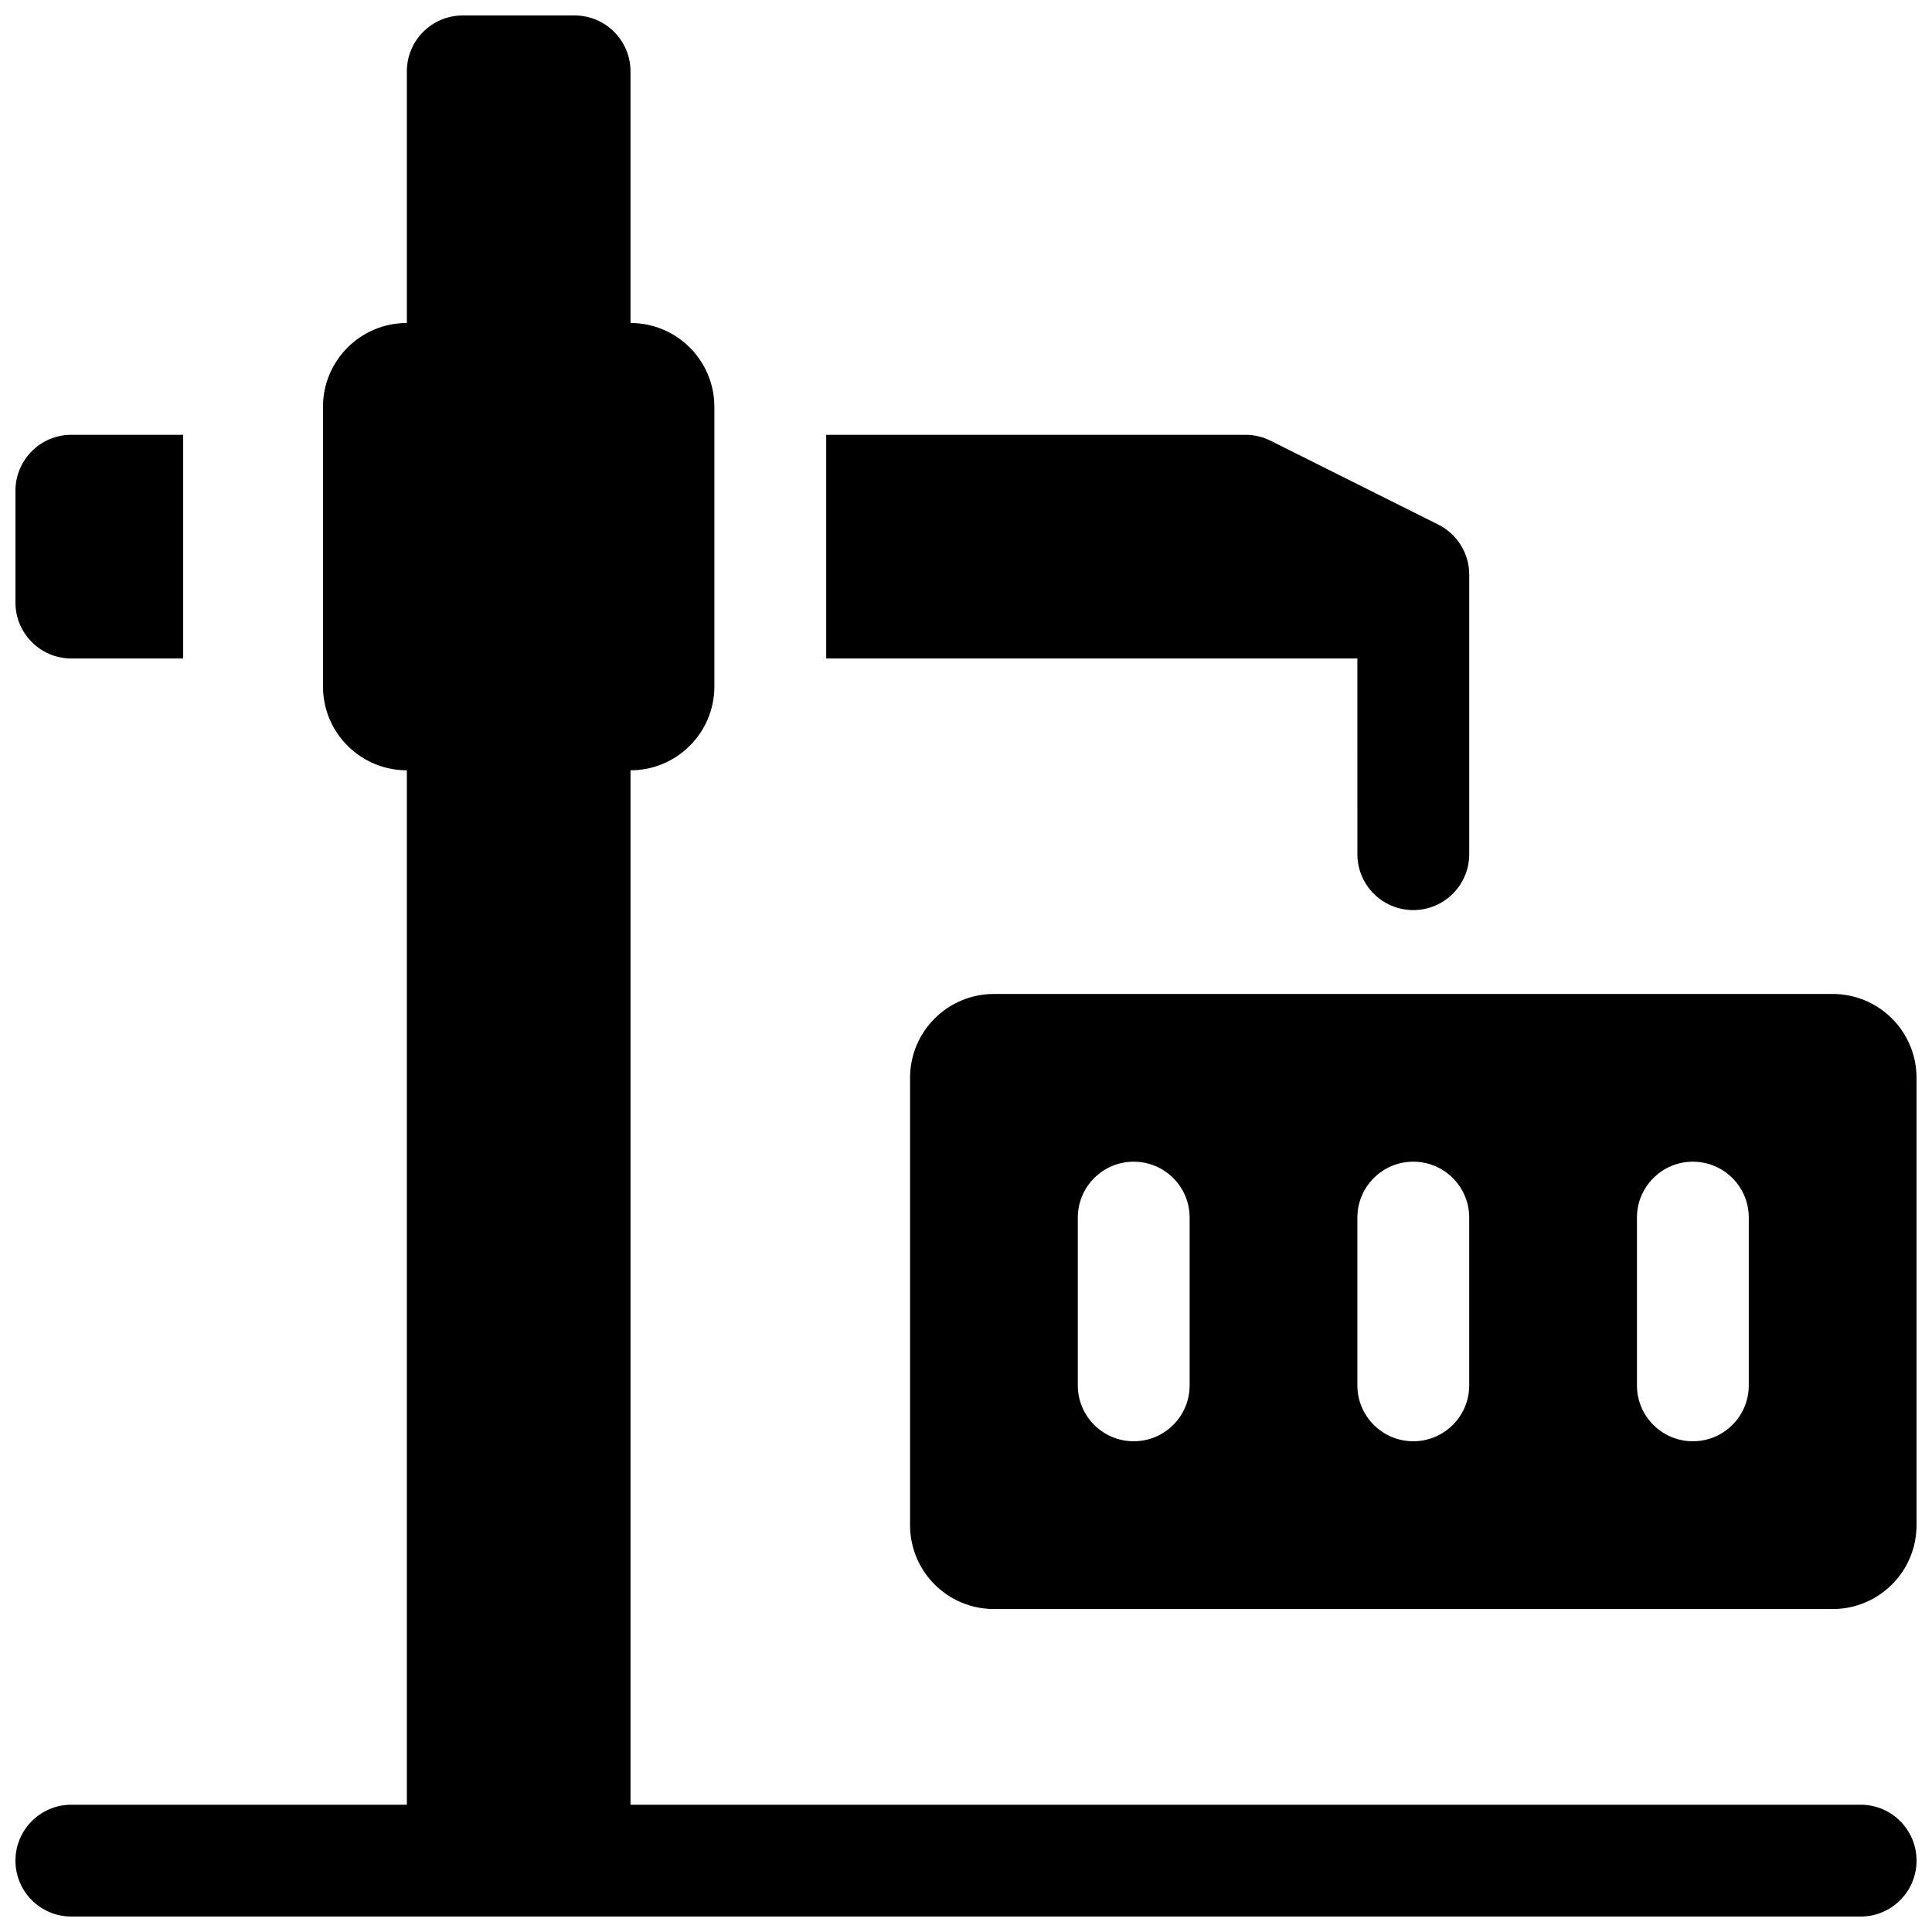 <?xml version="1.0" encoding="UTF-8"?>
<!-- Uploaded to: SVG Repo, www.svgrepo.com, Generator: SVG Repo Mixer Tools -->
<svg width="800px" height="800px" version="1.1" viewBox="144 144 512 512" xmlns="http://www.w3.org/2000/svg">
 <defs>
  <clipPath id="a">
   <path d="m148.09 148.09h503.81v503.81h-503.81z"/>
  </clipPath>
 </defs>
 <g clip-path="url(#a)">
  <path d="m311.09 348.14v274.13h326c8.184 0 14.816 6.637 14.816 14.82 0 8.184-6.633 14.816-14.816 14.816h-474.18c-8.184 0-14.816-6.633-14.816-14.816 0-8.184 6.633-14.82 14.816-14.82h88.91v-274.13c-12.277 0-22.227-9.953-22.227-22.227v-74.09c0-12.277 9.949-22.227 22.227-22.227v-66.684c0-8.184 6.633-14.816 14.816-14.816h29.637c8.184 0 14.816 6.633 14.816 14.816v66.684c12.277 0 22.227 9.949 22.227 22.227v74.09c0 12.273-9.949 22.227-22.227 22.227zm-148.18-88.91h29.637v59.273h-29.637c-8.184 0-14.816-6.633-14.816-14.816v-29.637c0-8.184 6.633-14.82 14.816-14.82zm340.81 59.273h-140.77v-59.273h111.14c2.297 0 4.566 0.539 6.625 1.566l44.453 22.227c5.019 2.512 8.191 7.641 8.191 13.254v74.09c0 8.184-6.633 14.816-14.816 14.816-8.184 0-14.82-6.633-14.82-14.816zm-96.316 88.906h222.27c12.277 0 22.227 9.953 22.227 22.227v118.55c0 12.273-9.949 22.227-22.227 22.227h-222.27c-12.273 0-22.227-9.953-22.227-22.227v-118.55c0-12.273 9.953-22.227 22.227-22.227zm96.316 59.273v44.453c0 8.184 6.637 14.816 14.82 14.816 8.184 0 14.816-6.633 14.816-14.816v-44.453c0-8.184-6.633-14.82-14.816-14.82-8.184 0-14.82 6.637-14.82 14.82zm74.09 0v44.453c0 8.184 6.637 14.816 14.82 14.816 8.184 0 14.816-6.633 14.816-14.816v-44.453c0-8.184-6.633-14.82-14.816-14.82-8.184 0-14.82 6.637-14.82 14.82zm-148.18 0v44.453c0 8.184 6.637 14.816 14.82 14.816s14.816-6.633 14.816-14.816v-44.453c0-8.184-6.633-14.82-14.816-14.82s-14.82 6.637-14.82 14.82z"/>
 </g>
</svg>